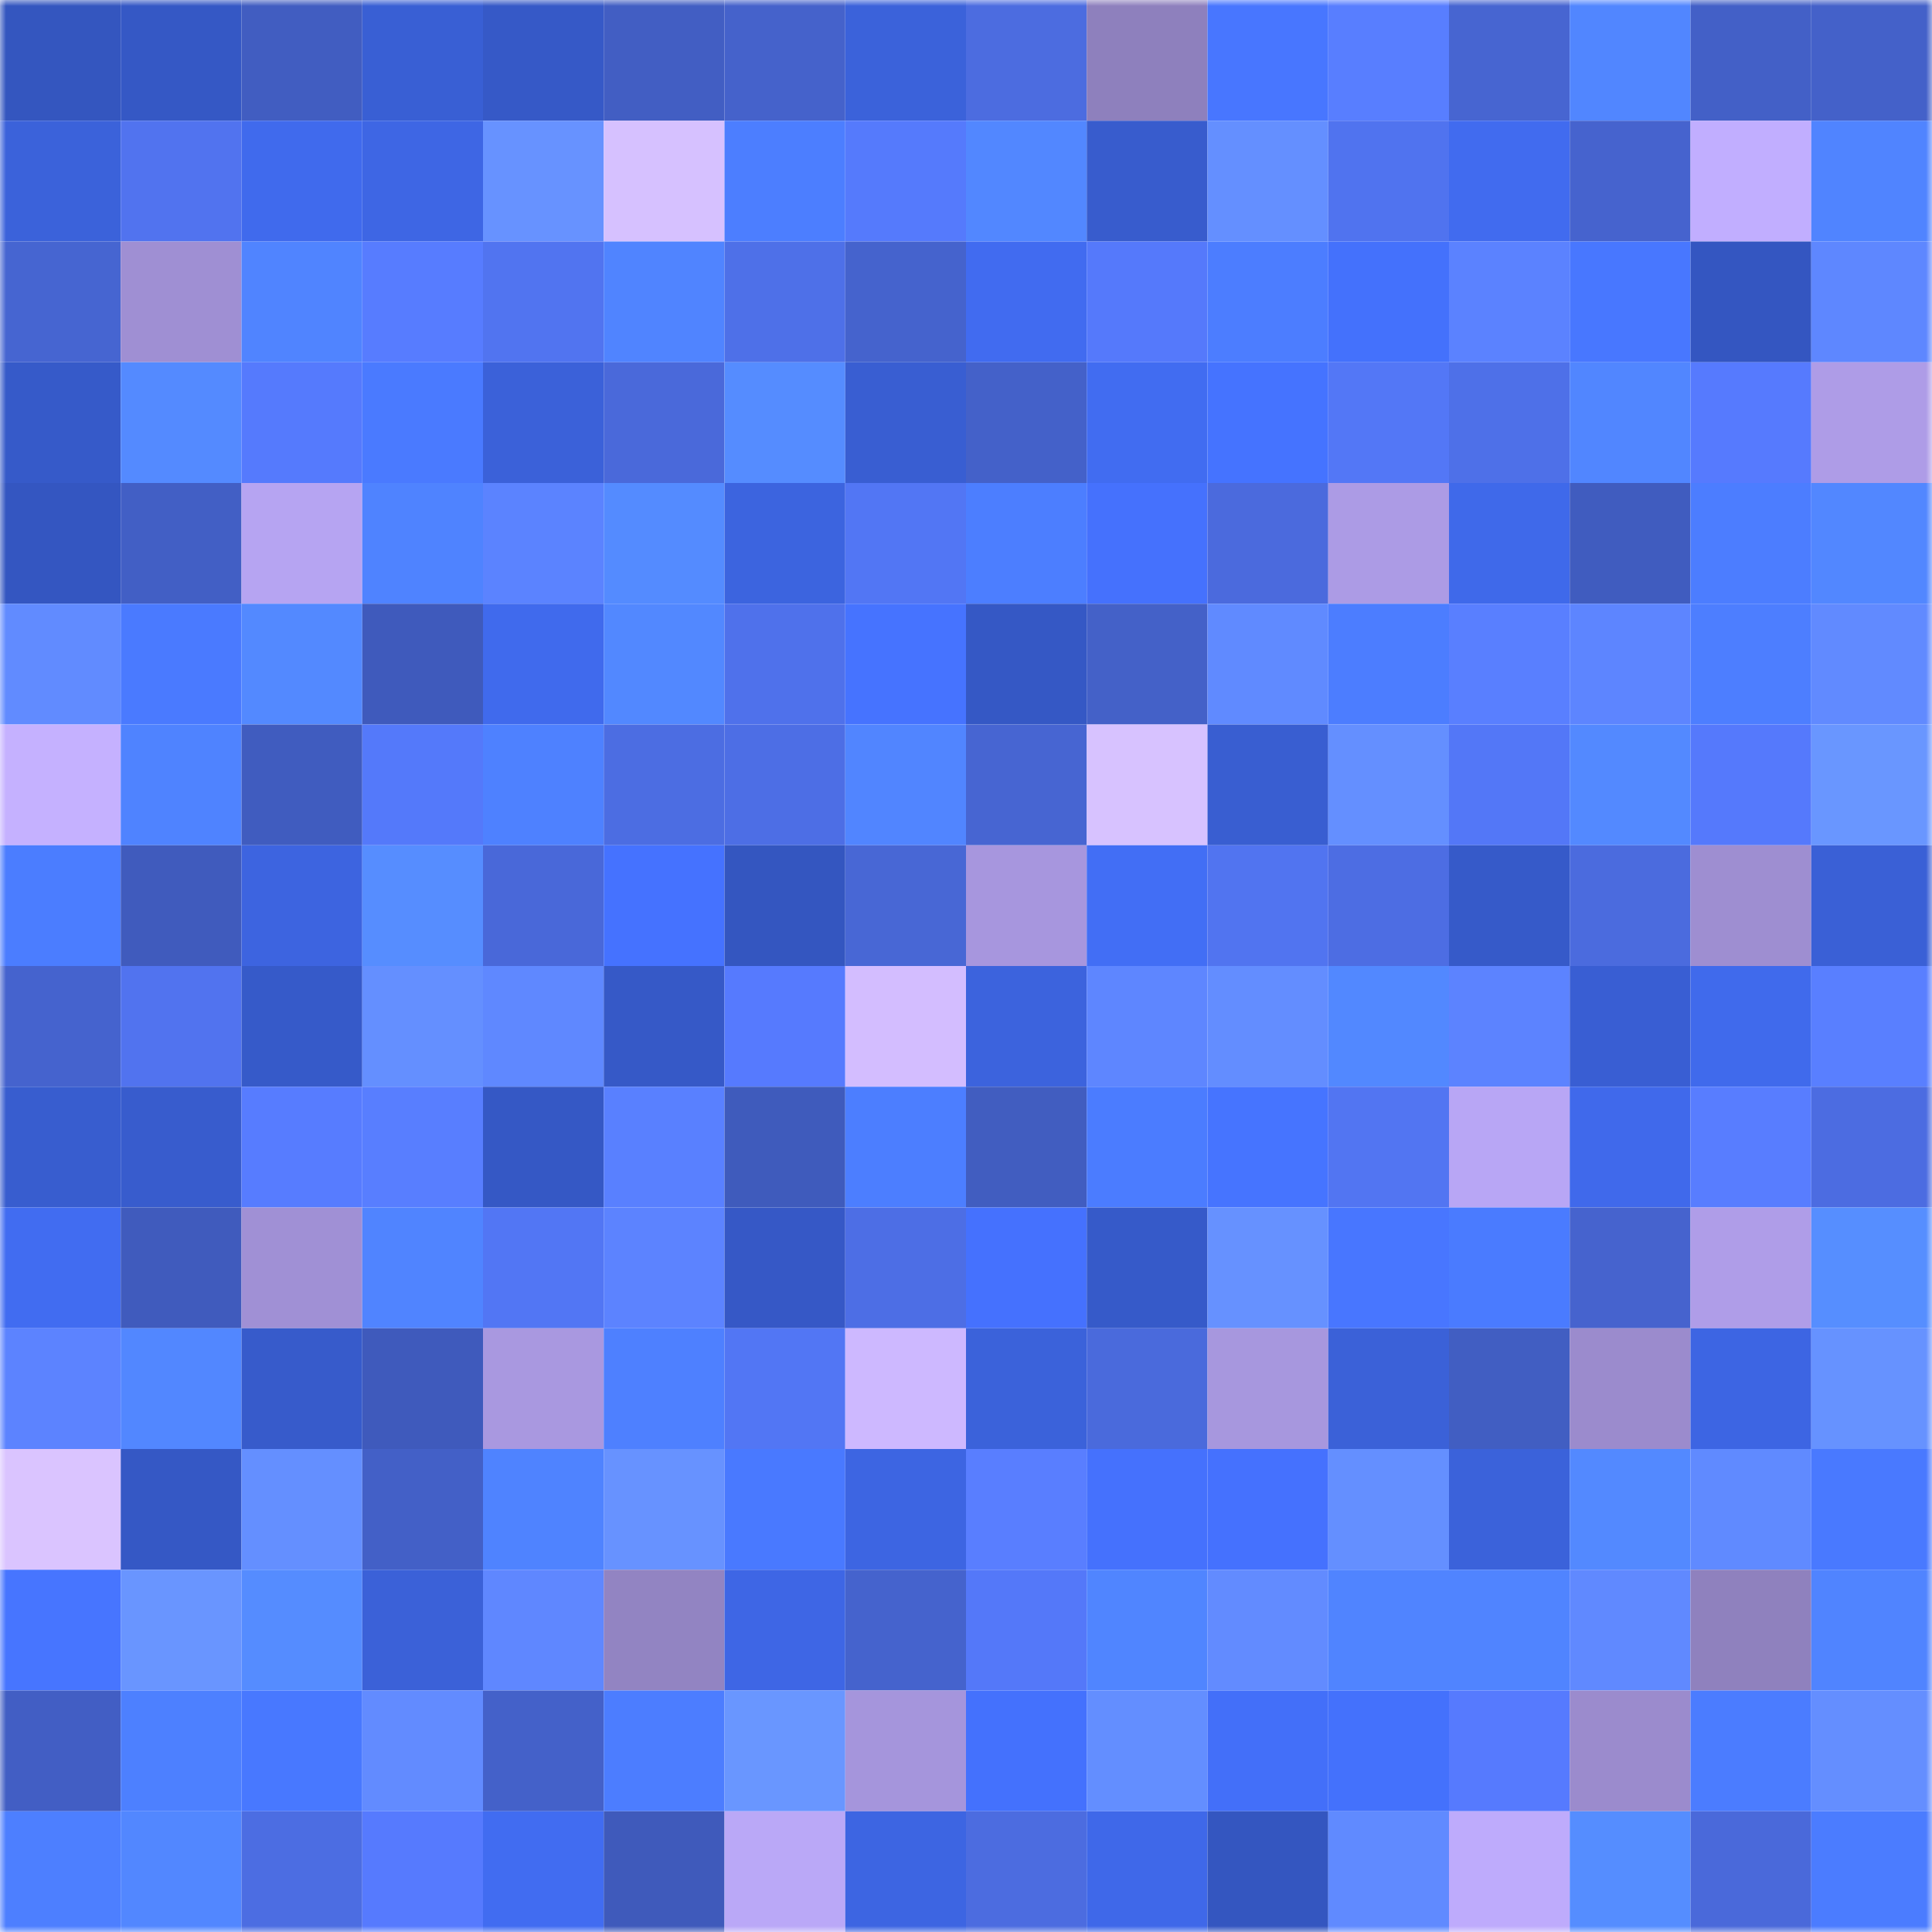 <svg viewBox="0 0 160 160" fill="none" role="img" xmlns="http://www.w3.org/2000/svg" width="240" height="240" name="basenames%2Cbawas.base.eth"><mask id="915865771" mask-type="alpha" maskUnits="userSpaceOnUse" x="0" y="0" width="160" height="160"><rect width="160" height="160" fill="#FFFFFF"></rect></mask><g mask="url(#915865771)"><rect x="0" y="0" width="10" height="10" fill="#3456bf"></rect><rect x="10" y="0" width="10" height="10" fill="#3558c5"></rect><rect x="20" y="0" width="10" height="10" fill="#415dc1"></rect><rect x="30" y="0" width="10" height="10" fill="#395fd4"></rect><rect x="40" y="0" width="10" height="10" fill="#3659c7"></rect><rect x="50" y="0" width="10" height="10" fill="#425ec3"></rect><rect x="60" y="0" width="10" height="10" fill="#4562cb"></rect><rect x="70" y="0" width="10" height="10" fill="#3b62da"></rect><rect x="80" y="0" width="10" height="10" fill="#4c6ce0"></rect><rect x="90" y="0" width="10" height="10" fill="#8e80bd"></rect><rect x="100" y="0" width="10" height="10" fill="#4876ff"></rect><rect x="110" y="0" width="10" height="10" fill="#587eff"></rect><rect x="120" y="0" width="10" height="10" fill="#4765d1"></rect><rect x="130" y="0" width="10" height="10" fill="#5186ff"></rect><rect x="140" y="0" width="10" height="10" fill="#4360c7"></rect><rect x="150" y="0" width="10" height="10" fill="#4461c9"></rect><rect x="0" y="10" width="10" height="10" fill="#3b62da"></rect><rect x="10" y="10" width="10" height="10" fill="#5173ef"></rect><rect x="20" y="10" width="10" height="10" fill="#406aed"></rect><rect x="30" y="10" width="10" height="10" fill="#3e66e4"></rect><rect x="40" y="10" width="10" height="10" fill="#6792ff"></rect><rect x="50" y="10" width="10" height="10" fill="#d6c1ff"></rect><rect x="60" y="10" width="10" height="10" fill="#4c7eff"></rect><rect x="70" y="10" width="10" height="10" fill="#557afc"></rect><rect x="80" y="10" width="10" height="10" fill="#5287ff"></rect><rect x="90" y="10" width="10" height="10" fill="#385ccd"></rect><rect x="100" y="10" width="10" height="10" fill="#648fff"></rect><rect x="110" y="10" width="10" height="10" fill="#5073ef"></rect><rect x="120" y="10" width="10" height="10" fill="#416bef"></rect><rect x="130" y="10" width="10" height="10" fill="#4663ce"></rect><rect x="140" y="10" width="10" height="10" fill="#c1aeff"></rect><rect x="150" y="10" width="10" height="10" fill="#5084ff"></rect><rect x="0" y="20" width="10" height="10" fill="#4665d1"></rect><rect x="10" y="20" width="10" height="10" fill="#9f8fd3"></rect><rect x="20" y="20" width="10" height="10" fill="#5084ff"></rect><rect x="30" y="20" width="10" height="10" fill="#577cff"></rect><rect x="40" y="20" width="10" height="10" fill="#5174f0"></rect><rect x="50" y="20" width="10" height="10" fill="#5084ff"></rect><rect x="60" y="20" width="10" height="10" fill="#4e70e8"></rect><rect x="70" y="20" width="10" height="10" fill="#4563cd"></rect><rect x="80" y="20" width="10" height="10" fill="#416bf0"></rect><rect x="90" y="20" width="10" height="10" fill="#5579fb"></rect><rect x="100" y="20" width="10" height="10" fill="#4c7dff"></rect><rect x="110" y="20" width="10" height="10" fill="#4471fc"></rect><rect x="120" y="20" width="10" height="10" fill="#5b82ff"></rect><rect x="130" y="20" width="10" height="10" fill="#4877ff"></rect><rect x="140" y="20" width="10" height="10" fill="#3456c1"></rect><rect x="150" y="20" width="10" height="10" fill="#5e87ff"></rect><rect x="0" y="30" width="10" height="10" fill="#365ac9"></rect><rect x="10" y="30" width="10" height="10" fill="#548aff"></rect><rect x="20" y="30" width="10" height="10" fill="#557afd"></rect><rect x="30" y="30" width="10" height="10" fill="#4a7aff"></rect><rect x="40" y="30" width="10" height="10" fill="#3b61d9"></rect><rect x="50" y="30" width="10" height="10" fill="#4a69da"></rect><rect x="60" y="30" width="10" height="10" fill="#558cff"></rect><rect x="70" y="30" width="10" height="10" fill="#395ed2"></rect><rect x="80" y="30" width="10" height="10" fill="#4461c9"></rect><rect x="90" y="30" width="10" height="10" fill="#416cf1"></rect><rect x="100" y="30" width="10" height="10" fill="#4573ff"></rect><rect x="110" y="30" width="10" height="10" fill="#5377f6"></rect><rect x="120" y="30" width="10" height="10" fill="#4e70e8"></rect><rect x="130" y="30" width="10" height="10" fill="#5186ff"></rect><rect x="140" y="30" width="10" height="10" fill="#567afe"></rect><rect x="150" y="30" width="10" height="10" fill="#ae9ce7"></rect><rect x="0" y="40" width="10" height="10" fill="#3456c1"></rect><rect x="10" y="40" width="10" height="10" fill="#425fc5"></rect><rect x="20" y="40" width="10" height="10" fill="#b6a4f2"></rect><rect x="30" y="40" width="10" height="10" fill="#4f83ff"></rect><rect x="40" y="40" width="10" height="10" fill="#5b83ff"></rect><rect x="50" y="40" width="10" height="10" fill="#548bff"></rect><rect x="60" y="40" width="10" height="10" fill="#3c64df"></rect><rect x="70" y="40" width="10" height="10" fill="#5276f4"></rect><rect x="80" y="40" width="10" height="10" fill="#4c7eff"></rect><rect x="90" y="40" width="10" height="10" fill="#4571fd"></rect><rect x="100" y="40" width="10" height="10" fill="#4b6add"></rect><rect x="110" y="40" width="10" height="10" fill="#ac9be5"></rect><rect x="120" y="40" width="10" height="10" fill="#3f69ea"></rect><rect x="130" y="40" width="10" height="10" fill="#405cbf"></rect><rect x="140" y="40" width="10" height="10" fill="#4c7dff"></rect><rect x="150" y="40" width="10" height="10" fill="#5287ff"></rect><rect x="0" y="50" width="10" height="10" fill="#618bff"></rect><rect x="10" y="50" width="10" height="10" fill="#4a7aff"></rect><rect x="20" y="50" width="10" height="10" fill="#5389ff"></rect><rect x="30" y="50" width="10" height="10" fill="#3f5abc"></rect><rect x="40" y="50" width="10" height="10" fill="#406aed"></rect><rect x="50" y="50" width="10" height="10" fill="#5288ff"></rect><rect x="60" y="50" width="10" height="10" fill="#4f71eb"></rect><rect x="70" y="50" width="10" height="10" fill="#4673ff"></rect><rect x="80" y="50" width="10" height="10" fill="#3558c5"></rect><rect x="90" y="50" width="10" height="10" fill="#4461c8"></rect><rect x="100" y="50" width="10" height="10" fill="#608aff"></rect><rect x="110" y="50" width="10" height="10" fill="#4c7dff"></rect><rect x="120" y="50" width="10" height="10" fill="#597fff"></rect><rect x="130" y="50" width="10" height="10" fill="#5d85ff"></rect><rect x="140" y="50" width="10" height="10" fill="#4d7eff"></rect><rect x="150" y="50" width="10" height="10" fill="#618aff"></rect><rect x="0" y="60" width="10" height="10" fill="#c5b1ff"></rect><rect x="10" y="60" width="10" height="10" fill="#4f83ff"></rect><rect x="20" y="60" width="10" height="10" fill="#405cbf"></rect><rect x="30" y="60" width="10" height="10" fill="#5479fa"></rect><rect x="40" y="60" width="10" height="10" fill="#4e81ff"></rect><rect x="50" y="60" width="10" height="10" fill="#4c6de2"></rect><rect x="60" y="60" width="10" height="10" fill="#4d6ee5"></rect><rect x="70" y="60" width="10" height="10" fill="#5185ff"></rect><rect x="80" y="60" width="10" height="10" fill="#4765d2"></rect><rect x="90" y="60" width="10" height="10" fill="#d7c2ff"></rect><rect x="100" y="60" width="10" height="10" fill="#395ed1"></rect><rect x="110" y="60" width="10" height="10" fill="#648fff"></rect><rect x="120" y="60" width="10" height="10" fill="#5377f7"></rect><rect x="130" y="60" width="10" height="10" fill="#5389ff"></rect><rect x="140" y="60" width="10" height="10" fill="#5579fc"></rect><rect x="150" y="60" width="10" height="10" fill="#6996ff"></rect><rect x="0" y="70" width="10" height="10" fill="#4b7dff"></rect><rect x="10" y="70" width="10" height="10" fill="#405bbd"></rect><rect x="20" y="70" width="10" height="10" fill="#3d64e0"></rect><rect x="30" y="70" width="10" height="10" fill="#568dff"></rect><rect x="40" y="70" width="10" height="10" fill="#4968d9"></rect><rect x="50" y="70" width="10" height="10" fill="#4572ff"></rect><rect x="60" y="70" width="10" height="10" fill="#3456c0"></rect><rect x="70" y="70" width="10" height="10" fill="#4867d5"></rect><rect x="80" y="70" width="10" height="10" fill="#a796de"></rect><rect x="90" y="70" width="10" height="10" fill="#426ef5"></rect><rect x="100" y="70" width="10" height="10" fill="#5174f0"></rect><rect x="110" y="70" width="10" height="10" fill="#4d6de3"></rect><rect x="120" y="70" width="10" height="10" fill="#365ac9"></rect><rect x="130" y="70" width="10" height="10" fill="#4b6bde"></rect><rect x="140" y="70" width="10" height="10" fill="#9e8ed1"></rect><rect x="150" y="70" width="10" height="10" fill="#3a60d6"></rect><rect x="0" y="80" width="10" height="10" fill="#4563ce"></rect><rect x="10" y="80" width="10" height="10" fill="#5173ef"></rect><rect x="20" y="80" width="10" height="10" fill="#365ac9"></rect><rect x="30" y="80" width="10" height="10" fill="#648fff"></rect><rect x="40" y="80" width="10" height="10" fill="#5f88ff"></rect><rect x="50" y="80" width="10" height="10" fill="#3659c7"></rect><rect x="60" y="80" width="10" height="10" fill="#567afe"></rect><rect x="70" y="80" width="10" height="10" fill="#d3bdff"></rect><rect x="80" y="80" width="10" height="10" fill="#3c63dd"></rect><rect x="90" y="80" width="10" height="10" fill="#5e86ff"></rect><rect x="100" y="80" width="10" height="10" fill="#638dff"></rect><rect x="110" y="80" width="10" height="10" fill="#5288ff"></rect><rect x="120" y="80" width="10" height="10" fill="#5c83ff"></rect><rect x="130" y="80" width="10" height="10" fill="#395ed3"></rect><rect x="140" y="80" width="10" height="10" fill="#406aec"></rect><rect x="150" y="80" width="10" height="10" fill="#597fff"></rect><rect x="0" y="90" width="10" height="10" fill="#385dcf"></rect><rect x="10" y="90" width="10" height="10" fill="#385ccd"></rect><rect x="20" y="90" width="10" height="10" fill="#577cff"></rect><rect x="30" y="90" width="10" height="10" fill="#587eff"></rect><rect x="40" y="90" width="10" height="10" fill="#3558c5"></rect><rect x="50" y="90" width="10" height="10" fill="#5980ff"></rect><rect x="60" y="90" width="10" height="10" fill="#3f5bbc"></rect><rect x="70" y="90" width="10" height="10" fill="#4c7eff"></rect><rect x="80" y="90" width="10" height="10" fill="#415dc0"></rect><rect x="90" y="90" width="10" height="10" fill="#4b7cff"></rect><rect x="100" y="90" width="10" height="10" fill="#4674ff"></rect><rect x="110" y="90" width="10" height="10" fill="#5275f2"></rect><rect x="120" y="90" width="10" height="10" fill="#b8a6f5"></rect><rect x="130" y="90" width="10" height="10" fill="#4069eb"></rect><rect x="140" y="90" width="10" height="10" fill="#587dff"></rect><rect x="150" y="90" width="10" height="10" fill="#4c6ce1"></rect><rect x="0" y="100" width="10" height="10" fill="#416cf1"></rect><rect x="10" y="100" width="10" height="10" fill="#405bbd"></rect><rect x="20" y="100" width="10" height="10" fill="#a090d5"></rect><rect x="30" y="100" width="10" height="10" fill="#5084ff"></rect><rect x="40" y="100" width="10" height="10" fill="#5276f4"></rect><rect x="50" y="100" width="10" height="10" fill="#5c83ff"></rect><rect x="60" y="100" width="10" height="10" fill="#3658c6"></rect><rect x="70" y="100" width="10" height="10" fill="#4d6ee5"></rect><rect x="80" y="100" width="10" height="10" fill="#4571fe"></rect><rect x="90" y="100" width="10" height="10" fill="#365ac9"></rect><rect x="100" y="100" width="10" height="10" fill="#6691ff"></rect><rect x="110" y="100" width="10" height="10" fill="#4876ff"></rect><rect x="120" y="100" width="10" height="10" fill="#4a7bff"></rect><rect x="130" y="100" width="10" height="10" fill="#4663ce"></rect><rect x="140" y="100" width="10" height="10" fill="#af9de8"></rect><rect x="150" y="100" width="10" height="10" fill="#568eff"></rect><rect x="0" y="110" width="10" height="10" fill="#5c83ff"></rect><rect x="10" y="110" width="10" height="10" fill="#5287ff"></rect><rect x="20" y="110" width="10" height="10" fill="#375bcb"></rect><rect x="30" y="110" width="10" height="10" fill="#3f5abc"></rect><rect x="40" y="110" width="10" height="10" fill="#a998e0"></rect><rect x="50" y="110" width="10" height="10" fill="#4e80ff"></rect><rect x="60" y="110" width="10" height="10" fill="#5276f4"></rect><rect x="70" y="110" width="10" height="10" fill="#cdb8ff"></rect><rect x="80" y="110" width="10" height="10" fill="#3b62da"></rect><rect x="90" y="110" width="10" height="10" fill="#4a6adc"></rect><rect x="100" y="110" width="10" height="10" fill="#a797de"></rect><rect x="110" y="110" width="10" height="10" fill="#3b61d8"></rect><rect x="120" y="110" width="10" height="10" fill="#415ec2"></rect><rect x="130" y="110" width="10" height="10" fill="#9b8bcd"></rect><rect x="140" y="110" width="10" height="10" fill="#3d65e3"></rect><rect x="150" y="110" width="10" height="10" fill="#6692ff"></rect><rect x="0" y="120" width="10" height="10" fill="#dac4ff"></rect><rect x="10" y="120" width="10" height="10" fill="#3558c5"></rect><rect x="20" y="120" width="10" height="10" fill="#648fff"></rect><rect x="30" y="120" width="10" height="10" fill="#4360c7"></rect><rect x="40" y="120" width="10" height="10" fill="#4f83ff"></rect><rect x="50" y="120" width="10" height="10" fill="#6792ff"></rect><rect x="60" y="120" width="10" height="10" fill="#4979ff"></rect><rect x="70" y="120" width="10" height="10" fill="#3d65e2"></rect><rect x="80" y="120" width="10" height="10" fill="#597eff"></rect><rect x="90" y="120" width="10" height="10" fill="#4571fd"></rect><rect x="100" y="120" width="10" height="10" fill="#4571fe"></rect><rect x="110" y="120" width="10" height="10" fill="#648fff"></rect><rect x="120" y="120" width="10" height="10" fill="#3b62da"></rect><rect x="130" y="120" width="10" height="10" fill="#5389ff"></rect><rect x="140" y="120" width="10" height="10" fill="#608aff"></rect><rect x="150" y="120" width="10" height="10" fill="#4979ff"></rect><rect x="0" y="130" width="10" height="10" fill="#4775ff"></rect><rect x="10" y="130" width="10" height="10" fill="#6995ff"></rect><rect x="20" y="130" width="10" height="10" fill="#558cff"></rect><rect x="30" y="130" width="10" height="10" fill="#3b61d8"></rect><rect x="40" y="130" width="10" height="10" fill="#5f87ff"></rect><rect x="50" y="130" width="10" height="10" fill="#9284c2"></rect><rect x="60" y="130" width="10" height="10" fill="#3e66e5"></rect><rect x="70" y="130" width="10" height="10" fill="#4563cd"></rect><rect x="80" y="130" width="10" height="10" fill="#5478f9"></rect><rect x="90" y="130" width="10" height="10" fill="#5085ff"></rect><rect x="100" y="130" width="10" height="10" fill="#628bff"></rect><rect x="110" y="130" width="10" height="10" fill="#5084ff"></rect><rect x="120" y="130" width="10" height="10" fill="#5084ff"></rect><rect x="130" y="130" width="10" height="10" fill="#6089ff"></rect><rect x="140" y="130" width="10" height="10" fill="#8f81be"></rect><rect x="150" y="130" width="10" height="10" fill="#5084ff"></rect><rect x="0" y="140" width="10" height="10" fill="#425ec4"></rect><rect x="10" y="140" width="10" height="10" fill="#4d80ff"></rect><rect x="20" y="140" width="10" height="10" fill="#4878ff"></rect><rect x="30" y="140" width="10" height="10" fill="#628bff"></rect><rect x="40" y="140" width="10" height="10" fill="#4461c9"></rect><rect x="50" y="140" width="10" height="10" fill="#4c7dff"></rect><rect x="60" y="140" width="10" height="10" fill="#6996ff"></rect><rect x="70" y="140" width="10" height="10" fill="#a595dc"></rect><rect x="80" y="140" width="10" height="10" fill="#4471fd"></rect><rect x="90" y="140" width="10" height="10" fill="#638eff"></rect><rect x="100" y="140" width="10" height="10" fill="#436ff9"></rect><rect x="110" y="140" width="10" height="10" fill="#4471fc"></rect><rect x="120" y="140" width="10" height="10" fill="#567afe"></rect><rect x="130" y="140" width="10" height="10" fill="#9b8bcd"></rect><rect x="140" y="140" width="10" height="10" fill="#4b7cff"></rect><rect x="150" y="140" width="10" height="10" fill="#648eff"></rect><rect x="0" y="150" width="10" height="10" fill="#4d7fff"></rect><rect x="10" y="150" width="10" height="10" fill="#5287ff"></rect><rect x="20" y="150" width="10" height="10" fill="#4c6de2"></rect><rect x="30" y="150" width="10" height="10" fill="#567afe"></rect><rect x="40" y="150" width="10" height="10" fill="#416cf1"></rect><rect x="50" y="150" width="10" height="10" fill="#3f5abb"></rect><rect x="60" y="150" width="10" height="10" fill="#baa8f7"></rect><rect x="70" y="150" width="10" height="10" fill="#3d65e2"></rect><rect x="80" y="150" width="10" height="10" fill="#4c6ce0"></rect><rect x="90" y="150" width="10" height="10" fill="#3f68e9"></rect><rect x="100" y="150" width="10" height="10" fill="#3456c0"></rect><rect x="110" y="150" width="10" height="10" fill="#608aff"></rect><rect x="120" y="150" width="10" height="10" fill="#beabfc"></rect><rect x="130" y="150" width="10" height="10" fill="#558dff"></rect><rect x="140" y="150" width="10" height="10" fill="#4a69da"></rect><rect x="150" y="150" width="10" height="10" fill="#4b7cff"></rect></g></svg>